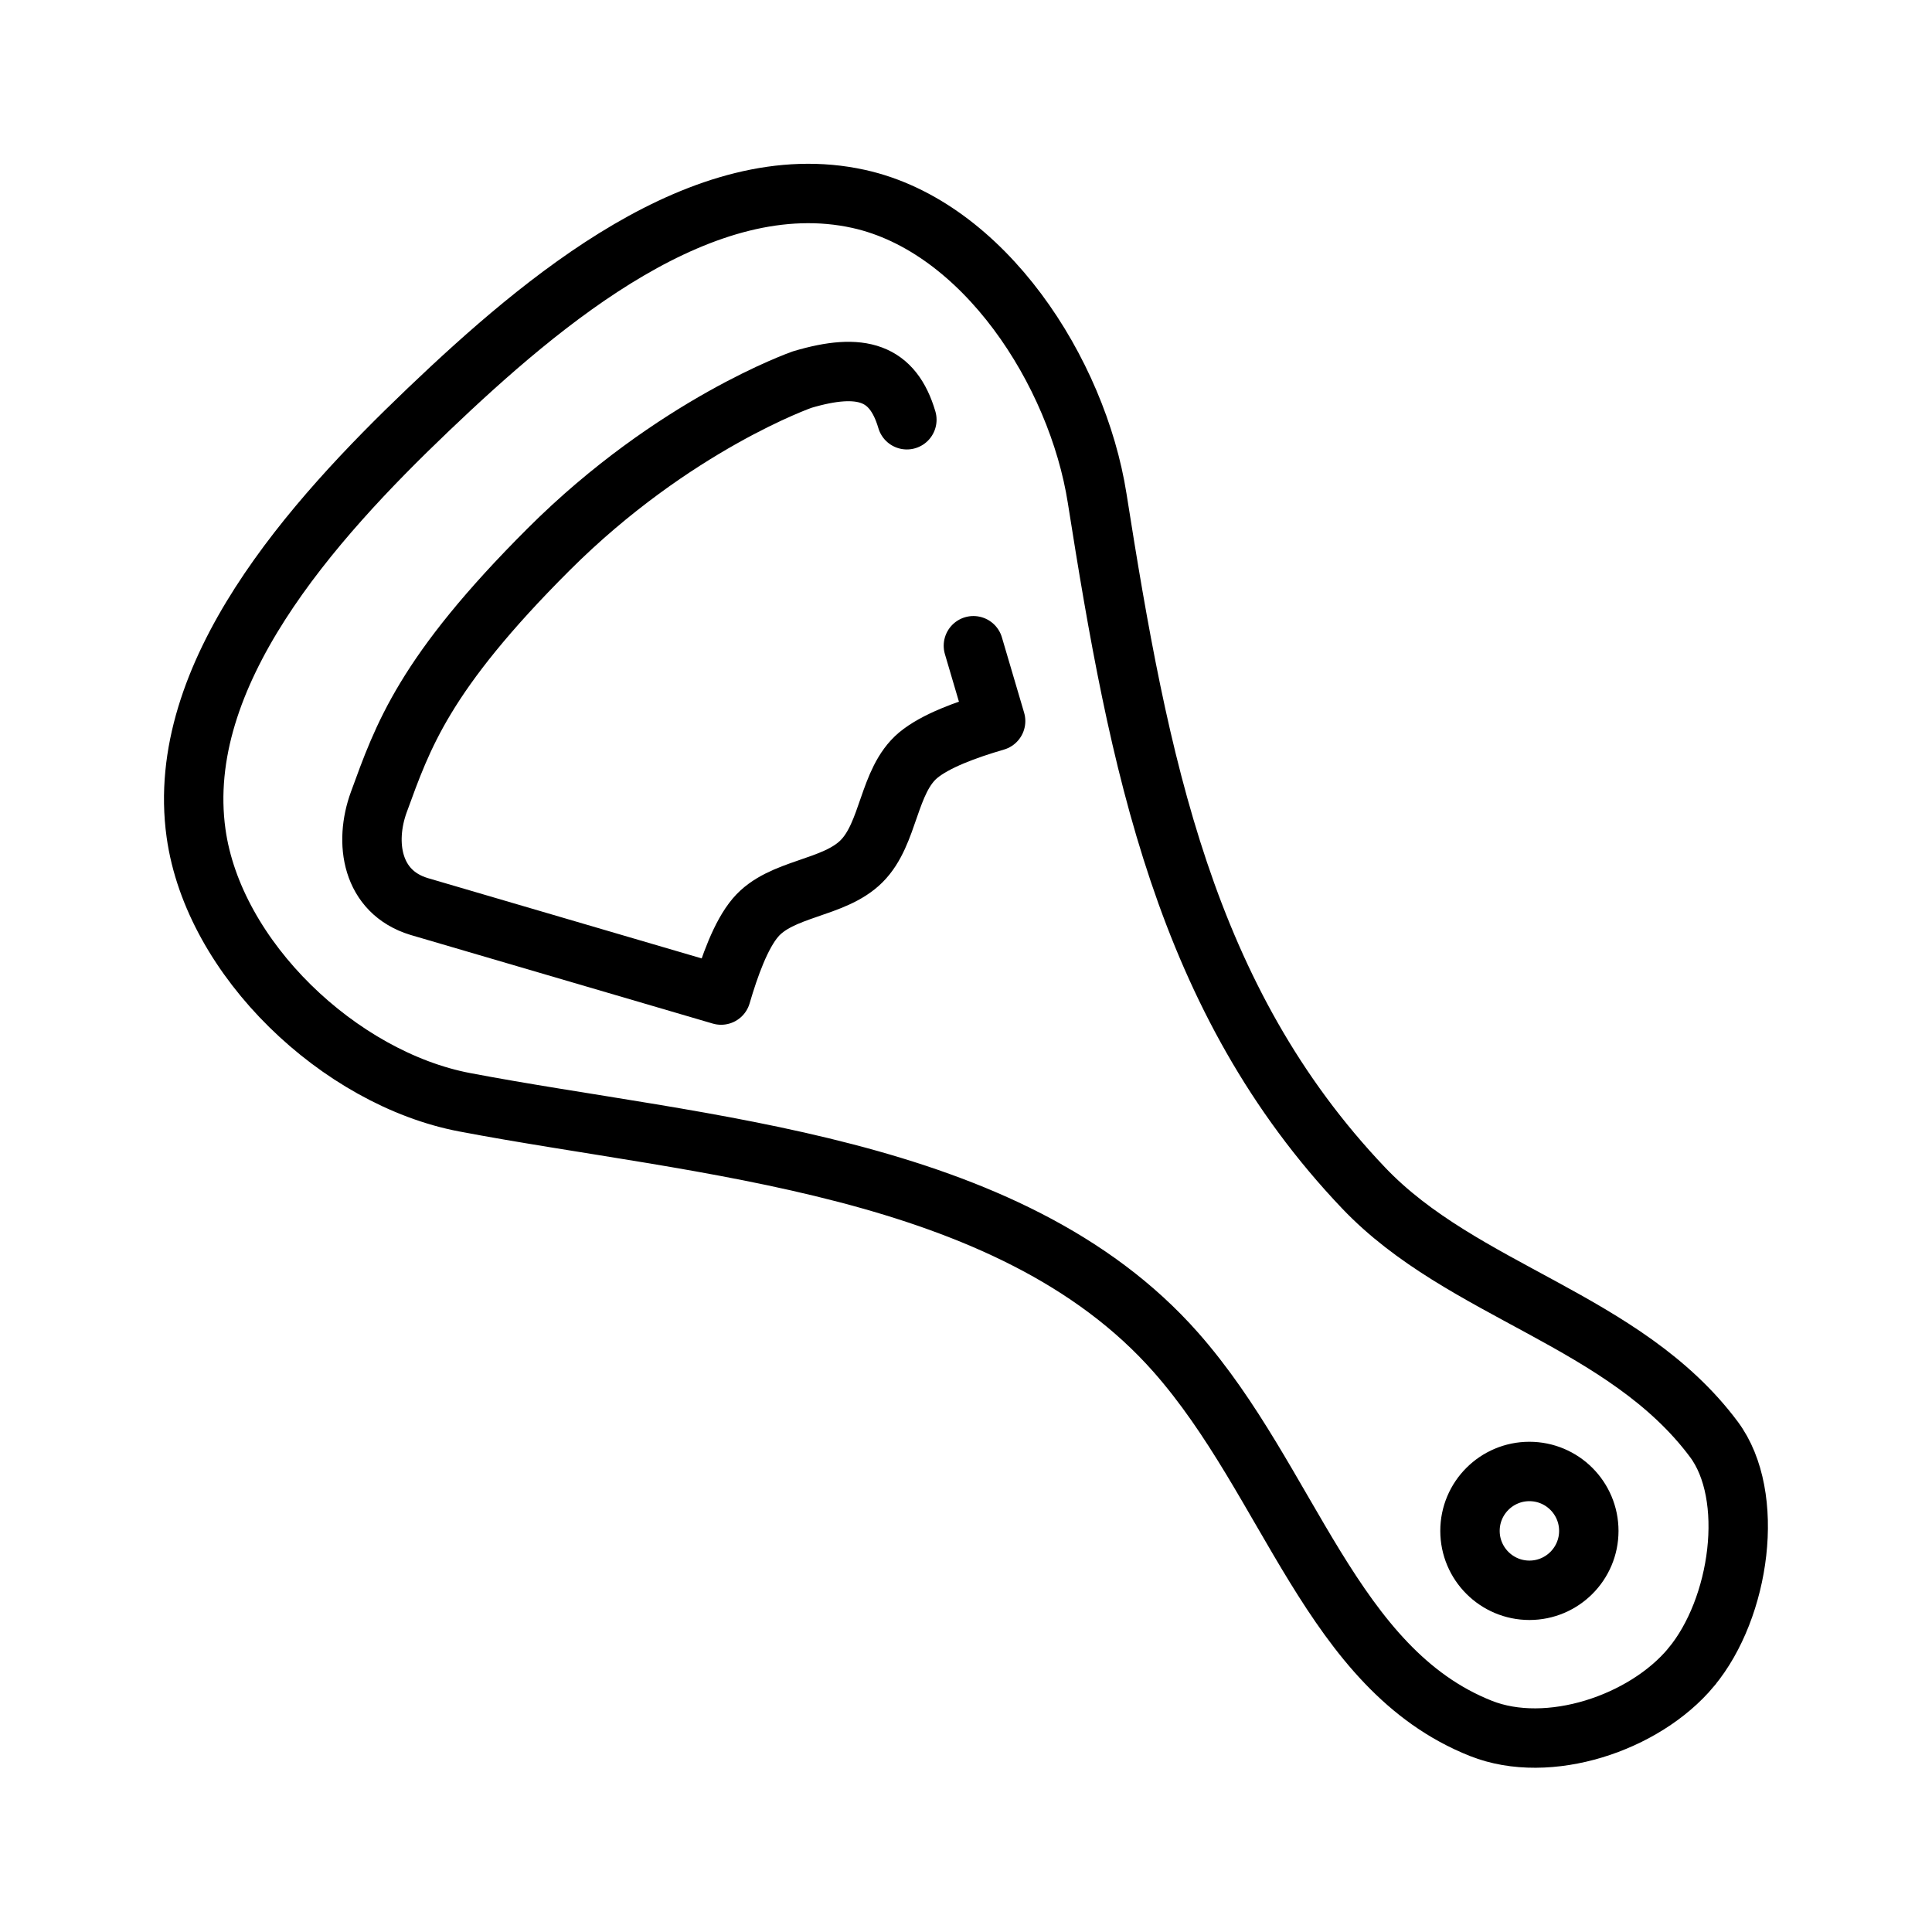 <?xml version="1.0" encoding="UTF-8"?>
<!-- Uploaded to: ICON Repo, www.iconrepo.com, Generator: ICON Repo Mixer Tools -->
<svg width="800px" height="800px" version="1.1" viewBox="144 144 512 512" xmlns="http://www.w3.org/2000/svg">
 <defs>
  <clipPath id="a">
   <path d="m148.09 148.09h503.81v503.81h-503.81z"/>
  </clipPath>
 </defs>
 <path transform="matrix(15.744 0 0 15.744 148.09 -15917)" d="m15.005 1027.2c-0.235-0.798-0.762-0.973-1.762-0.676 0 0-2.159 0.753-4.265 2.855-2.106 2.102-2.457 3.152-2.861 4.256-0.249 0.68-0.128 1.513 0.677 1.758l5.084 1.491c0.145-0.494 0.333-1.014 0.578-1.303 0.43-0.507 1.316-0.479 1.786-0.949 0.47-0.469 0.443-1.353 0.951-1.783 0.291-0.243 0.81-0.432 1.306-0.577l-0.374-1.268" fill="none" stroke="#000000" stroke-linecap="round" stroke-linejoin="round"/>
 <g clip-path="url(#a)">
  <path transform="matrix(15.744 0 0 15.744 148.09 -15917)" d="m28.206 1048.2c-0.787 0.944-2.403 1.479-3.538 1.028-2.519-0.999-3.212-4.148-5.134-6.329-2.809-3.185-8.017-3.457-11.974-4.211-2.1-0.4-4.226-2.412-4.52-4.53-0.371-2.669 1.947-5.255 3.91-7.129 1.946-1.857 4.634-4.123 7.245-3.546 2.104 0.466 3.678 2.909 4.013 5.038 0.702 4.453 1.467 8.439 4.486 11.611 1.667 1.751 4.391 2.214 5.895 4.23 0.709 0.95 0.444 2.844-0.382 3.836z" fill="none" stroke="#000000"/>
 </g>
 <path transform="matrix(-.002 -15.744 15.744 .002 148.09 -15917)" d="m-1044.9 25.351c7.9e-5 0.552-0.448 1-1 1-0.552-7.9e-5 -1-0.448-1-1 1.7e-4 -0.552 0.448-1 1-1 0.552-1.7e-4 1 0.448 1 1" fill="none" stroke="#000000" stroke-linecap="round" stroke-linejoin="round"/>
</svg>